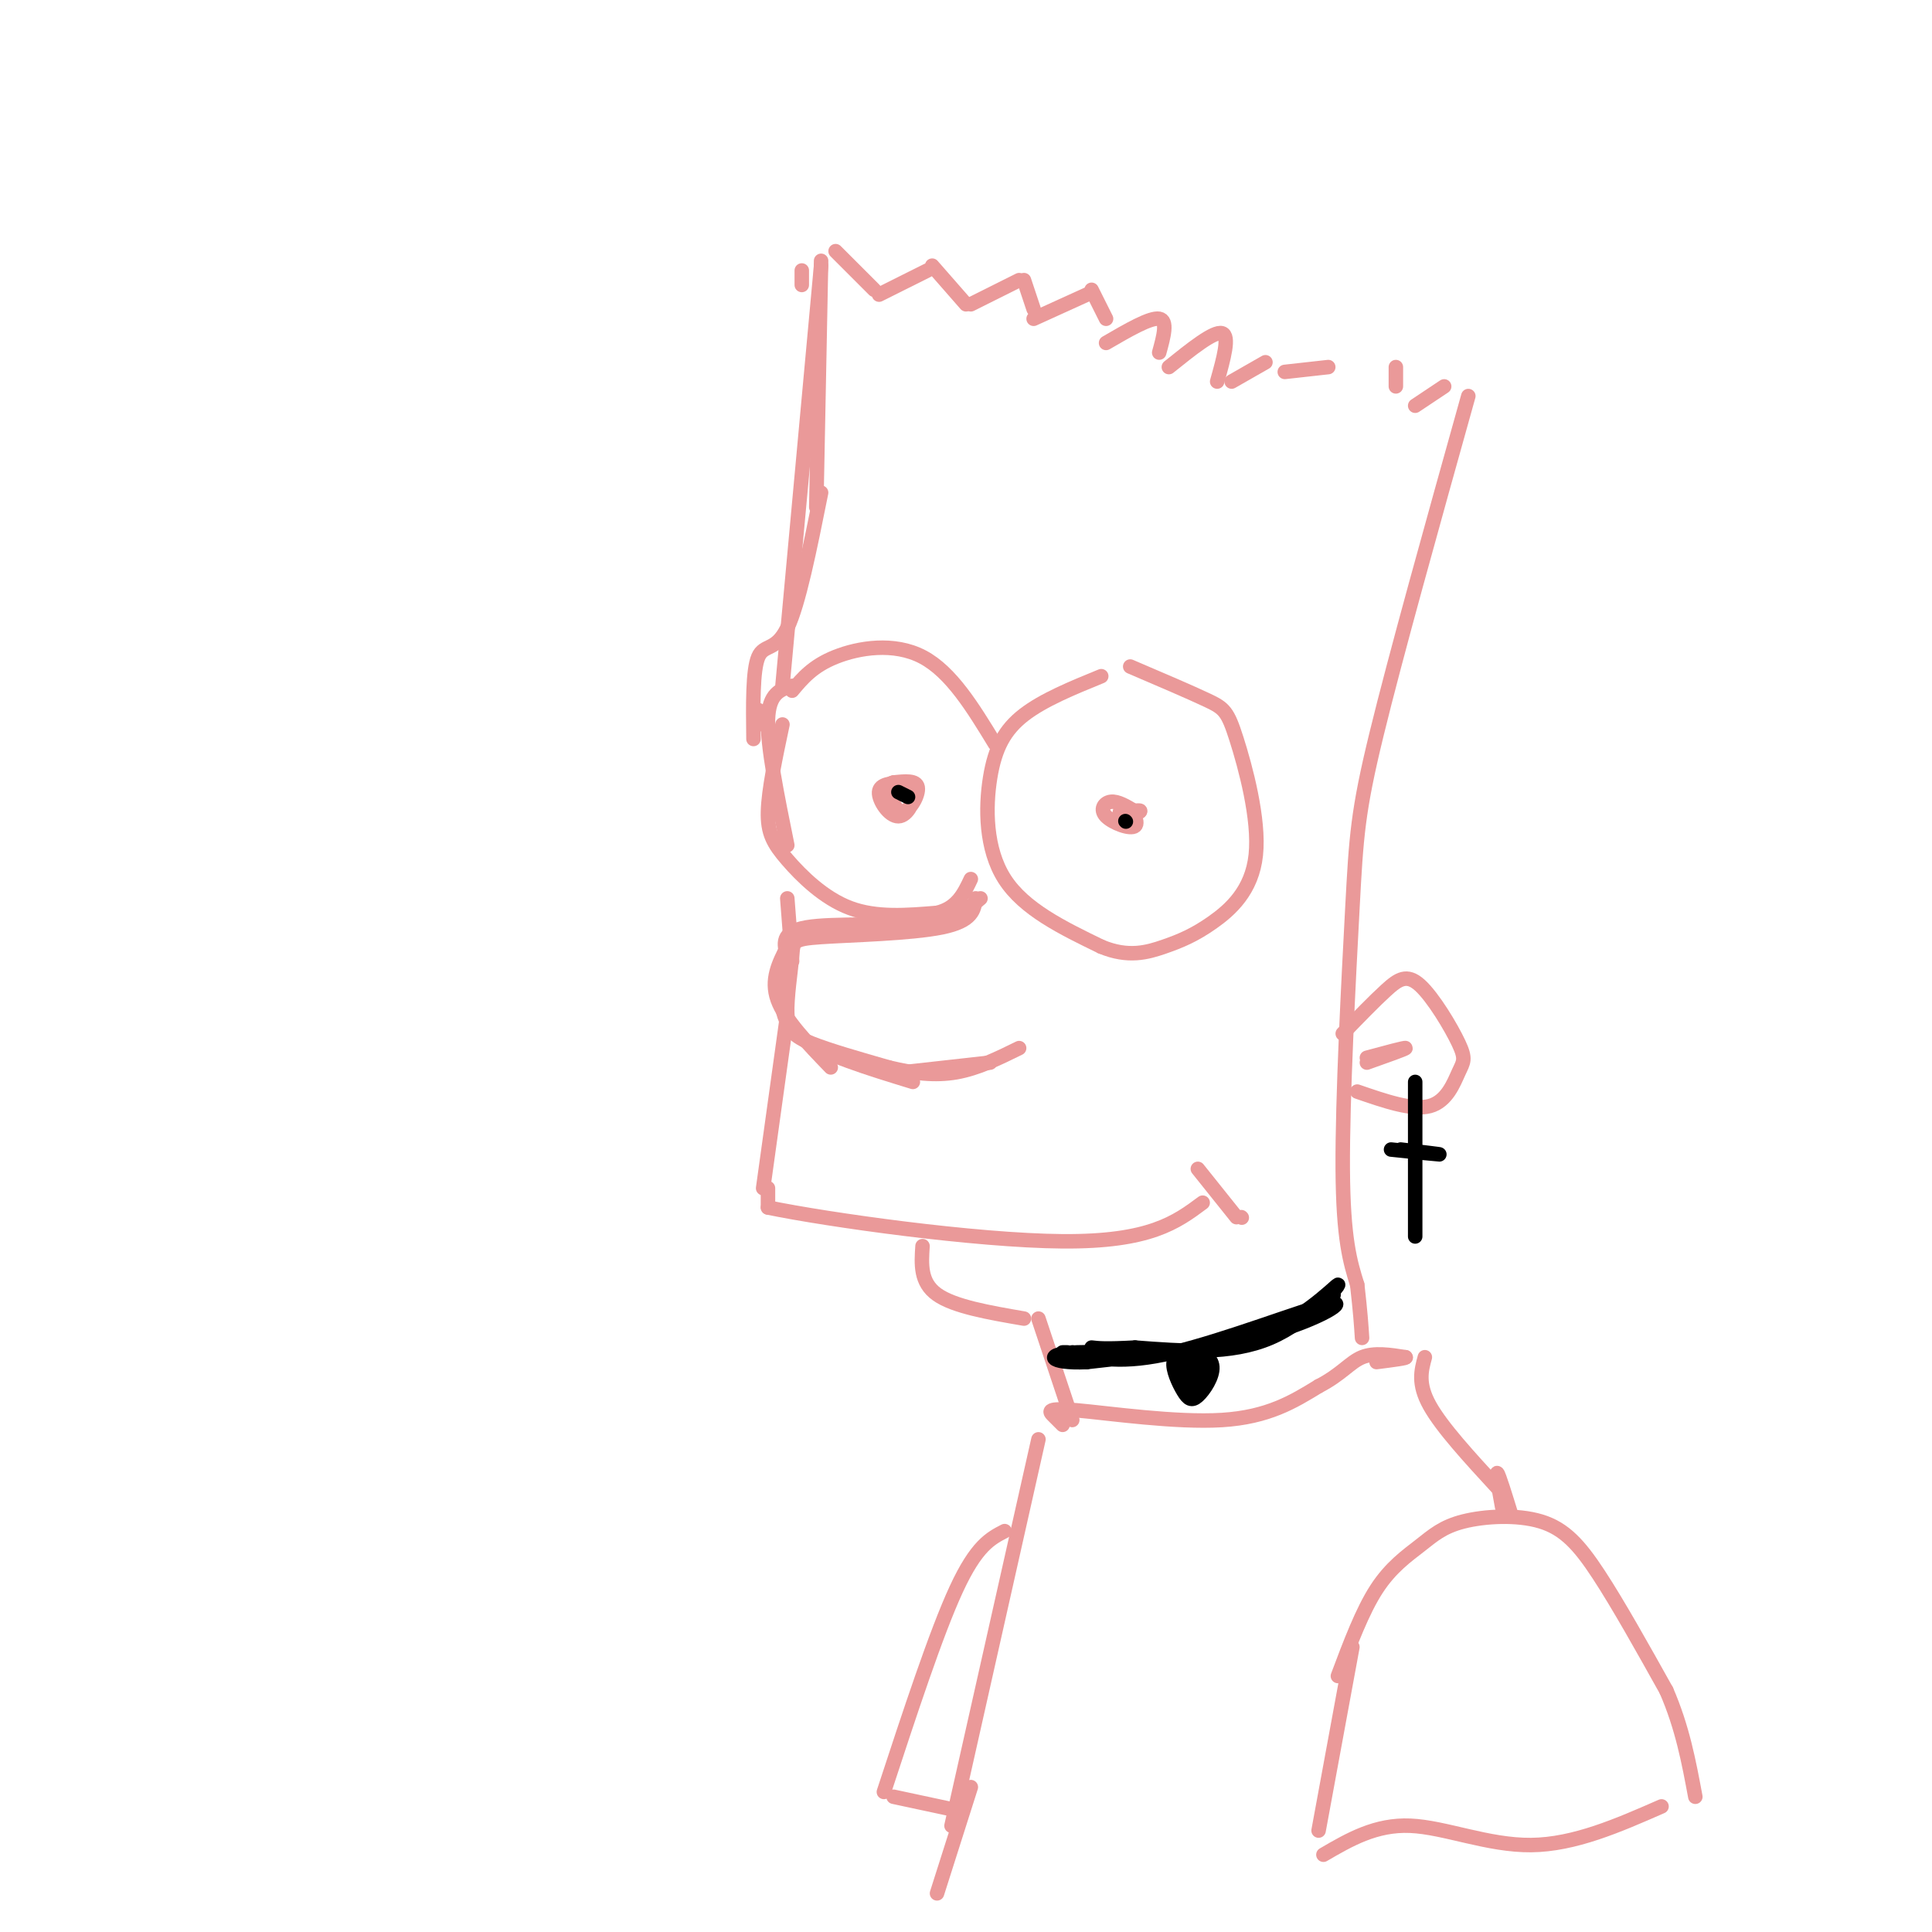 <svg viewBox='0 0 400 400' version='1.1' xmlns='http://www.w3.org/2000/svg' xmlns:xlink='http://www.w3.org/1999/xlink'><g fill='none' stroke='rgb(234,153,153)' stroke-width='3' stroke-linecap='round' stroke-linejoin='round'><path d='M166,56c0.000,0.000 0.000,3.000 0,3'/><path d='M170,54c0.000,0.000 -1.000,51.000 -1,51'/><path d='M170,55c0.000,0.000 -8.000,87.000 -8,87'/><path d='M173,52c0.000,0.000 8.000,8.000 8,8'/><path d='M182,61c0.000,0.000 10.000,-5.000 10,-5'/><path d='M193,55c0.000,0.000 7.000,8.000 7,8'/><path d='M201,63c0.000,0.000 10.000,-5.000 10,-5'/><path d='M212,58c0.000,0.000 2.000,6.000 2,6'/><path d='M214,66c0.000,0.000 11.000,-5.000 11,-5'/><path d='M226,60c0.000,0.000 3.000,6.000 3,6'/><path d='M229,71c4.583,-2.667 9.167,-5.333 11,-5c1.833,0.333 0.917,3.667 0,7'/><path d='M242,76c4.667,-3.750 9.333,-7.500 11,-7c1.667,0.500 0.333,5.250 -1,10'/><path d='M255,79c0.000,0.000 7.000,-4.000 7,-4'/><path d='M266,77c0.000,0.000 9.000,-1.000 9,-1'/><path d='M289,76c0.000,0.000 0.000,4.000 0,4'/><path d='M164,143c2.133,-2.556 4.267,-5.111 9,-7c4.733,-1.889 12.067,-3.111 18,0c5.933,3.111 10.467,10.556 15,18'/><path d='M164,142c-2.417,0.750 -4.833,1.500 -5,7c-0.167,5.500 1.917,15.750 4,26'/><path d='M228,140c-6.000,2.452 -12.000,4.905 -16,8c-4.000,3.095 -6.000,6.833 -7,13c-1.000,6.167 -1.000,14.762 3,21c4.000,6.238 12.000,10.119 20,14'/><path d='M228,196c5.592,2.338 9.572,1.185 13,0c3.428,-1.185 6.302,-2.400 10,-5c3.698,-2.600 8.218,-6.583 9,-14c0.782,-7.417 -2.174,-18.266 -4,-24c-1.826,-5.734 -2.522,-6.353 -6,-8c-3.478,-1.647 -9.739,-4.324 -16,-7'/><path d='M162,150c-1.440,6.768 -2.881,13.536 -3,18c-0.119,4.464 1.083,6.625 4,10c2.917,3.375 7.548,7.964 13,10c5.452,2.036 11.726,1.518 18,1'/><path d='M194,189c4.167,-1.000 5.583,-4.000 7,-7'/><path d='M187,162c-2.441,0.139 -4.881,0.278 -5,2c-0.119,1.722 2.084,5.029 4,5c1.916,-0.029 3.544,-3.392 3,-5c-0.544,-1.608 -3.259,-1.462 -4,0c-0.741,1.462 0.493,4.240 2,4c1.507,-0.240 3.288,-3.497 3,-5c-0.288,-1.503 -2.644,-1.251 -5,-1'/><path d='M185,162c-1.000,0.167 -1.000,1.083 -1,2'/><path d='M235,168c-1.806,-1.085 -3.611,-2.169 -5,-2c-1.389,0.169 -2.361,1.592 -1,3c1.361,1.408 5.056,2.800 6,2c0.944,-0.800 -0.861,-3.792 -2,-4c-1.139,-0.208 -1.611,2.369 -1,3c0.611,0.631 2.306,-0.685 4,-2'/><path d='M236,168c0.333,-0.333 -0.833,-0.167 -2,0'/><path d='M202,186c-0.297,2.344 -0.595,4.688 -7,6c-6.405,1.312 -18.918,1.592 -25,2c-6.082,0.408 -5.733,0.944 -6,4c-0.267,3.056 -1.149,8.630 -1,12c0.149,3.370 1.328,4.534 5,6c3.672,1.466 9.836,3.233 16,5'/><path d='M184,221c5.022,1.222 9.578,1.778 14,1c4.422,-0.778 8.711,-2.889 13,-5'/><path d='M163,186c0.000,0.000 1.000,13.000 1,13'/><path d='M163,210c0.000,0.000 -5.000,36.000 -5,36'/><path d='M159,246c0.000,0.000 0.000,4.000 0,4'/><path d='M159,250c12.267,2.533 42.933,6.867 61,7c18.067,0.133 23.533,-3.933 29,-8'/><path d='M248,242c0.000,0.000 8.000,10.000 8,10'/><path d='M191,258c-0.250,3.750 -0.500,7.500 3,10c3.500,2.500 10.750,3.750 18,5'/><path d='M215,273c0.000,0.000 7.000,21.000 7,21'/><path d='M293,84c0.000,0.000 6.000,-4.000 6,-4'/><path d='M304,82c-7.542,26.976 -15.083,53.952 -19,70c-3.917,16.048 -4.208,21.167 -5,36c-0.792,14.833 -2.083,39.381 -2,54c0.083,14.619 1.542,19.310 3,24'/><path d='M281,266c0.667,5.833 0.833,8.417 1,11'/><path d='M278,214c3.247,-3.359 6.495,-6.718 9,-9c2.505,-2.282 4.268,-3.487 7,-1c2.732,2.487 6.433,8.667 8,12c1.567,3.333 0.999,3.821 0,6c-0.999,2.179 -2.428,6.051 -6,7c-3.572,0.949 -9.286,-1.026 -15,-3'/><path d='M283,219c4.000,-1.083 8.000,-2.167 8,-2c0.000,0.167 -4.000,1.583 -8,3'/><path d='M220,295c-0.637,-0.631 -1.274,-1.262 -2,-2c-0.726,-0.738 -1.542,-1.583 5,-1c6.542,0.583 20.440,2.595 30,2c9.560,-0.595 14.780,-3.798 20,-7'/><path d='M273,287c4.711,-2.422 6.489,-4.978 9,-6c2.511,-1.022 5.756,-0.511 9,0'/><path d='M291,281c0.500,0.167 -2.750,0.583 -6,1'/><path d='M277,347c2.525,-6.727 5.050,-13.454 8,-18c2.950,-4.546 6.326,-6.912 9,-9c2.674,-2.088 4.644,-3.900 9,-5c4.356,-1.100 11.096,-1.488 16,0c4.904,1.488 7.973,4.854 12,11c4.027,6.146 9.014,15.073 14,24'/><path d='M345,350c3.333,7.667 4.667,14.833 6,22'/><path d='M280,341c0.000,0.000 -7.000,38.000 -7,38'/><path d='M274,384c5.422,-3.156 10.844,-6.311 18,-6c7.156,0.311 16.044,4.089 25,4c8.956,-0.089 17.978,-4.044 27,-8'/><path d='M295,281c-0.750,2.750 -1.500,5.500 1,10c2.500,4.500 8.250,10.750 14,17'/><path d='M311,312c-0.667,-3.667 -1.333,-7.333 -1,-7c0.333,0.333 1.667,4.667 3,9'/><path d='M215,298c0.000,0.000 -18.000,80.000 -18,80'/><path d='M208,317c-2.917,1.500 -5.833,3.000 -10,12c-4.167,9.000 -9.583,25.500 -15,42'/><path d='M185,372c0.000,0.000 14.000,3.000 14,3'/><path d='M201,370c0.000,0.000 -7.000,22.000 -7,22'/><path d='M203,186c-2.489,2.133 -4.978,4.267 -12,5c-7.022,0.733 -18.578,0.067 -24,1c-5.422,0.933 -4.711,3.467 -4,6'/><path d='M163,198c-0.833,1.667 -0.917,2.833 -1,4'/><path d='M163,196c-1.750,3.417 -3.500,6.833 -2,11c1.500,4.167 6.250,9.083 11,14'/><path d='M162,204c-0.250,3.833 -0.500,7.667 4,11c4.500,3.333 13.750,6.167 23,9'/><path d='M187,222c0.000,0.000 18.000,-2.000 18,-2'/><path d='M257,252c0.000,0.000 0.100,0.100 0.1,0.1'/><path d='M170,102c-2.311,11.533 -4.622,23.067 -7,28c-2.378,4.933 -4.822,3.267 -6,6c-1.178,2.733 -1.089,9.867 -1,17'/><path d='M157,147c0.000,0.000 1.000,3.000 1,3'/></g>
<g fill='none' stroke='rgb(0,0,0)' stroke-width='3' stroke-linecap='round' stroke-linejoin='round'><path d='M222,280c5.125,1.274 10.250,2.548 21,0c10.750,-2.548 27.125,-8.917 32,-10c4.875,-1.083 -1.750,3.119 -12,6c-10.250,2.881 -24.125,4.440 -38,6'/><path d='M225,282c-8.034,0.356 -9.120,-1.753 -2,-2c7.120,-0.247 22.444,1.367 34,-2c11.556,-3.367 19.342,-11.714 20,-12c0.658,-0.286 -5.812,7.490 -14,11c-8.188,3.510 -18.094,2.755 -28,2'/><path d='M235,279c-6.167,0.333 -7.583,0.167 -9,0'/><path d='M293,224c0.000,0.000 0.000,32.000 0,32'/><path d='M288,238c4.833,0.500 9.667,1.000 10,1c0.333,0.000 -3.833,-0.500 -8,-1'/><path d='M247,280c-1.857,0.237 -3.714,0.474 -4,2c-0.286,1.526 1.000,4.341 2,6c1.000,1.659 1.715,2.163 3,1c1.285,-1.163 3.139,-3.992 3,-6c-0.139,-2.008 -2.272,-3.196 -4,-2c-1.728,1.196 -3.051,4.774 -2,6c1.051,1.226 4.475,0.099 5,-2c0.525,-2.099 -1.850,-5.171 -3,-5c-1.150,0.171 -1.075,3.586 -1,7'/><path d='M246,287c0.452,-0.155 2.083,-4.042 2,-5c-0.083,-0.958 -1.881,1.012 -2,2c-0.119,0.988 1.440,0.994 3,1'/><path d='M221,280c0.000,0.000 -1.000,0.000 -1,0'/><path d='M276,268c0.000,0.000 0.100,0.100 0.1,0.1'/><path d='M186,164c0.000,0.000 2.000,1.000 2,1'/><path d='M233,170c0.000,0.000 0.100,0.100 0.1,0.1'/></g>
</svg>